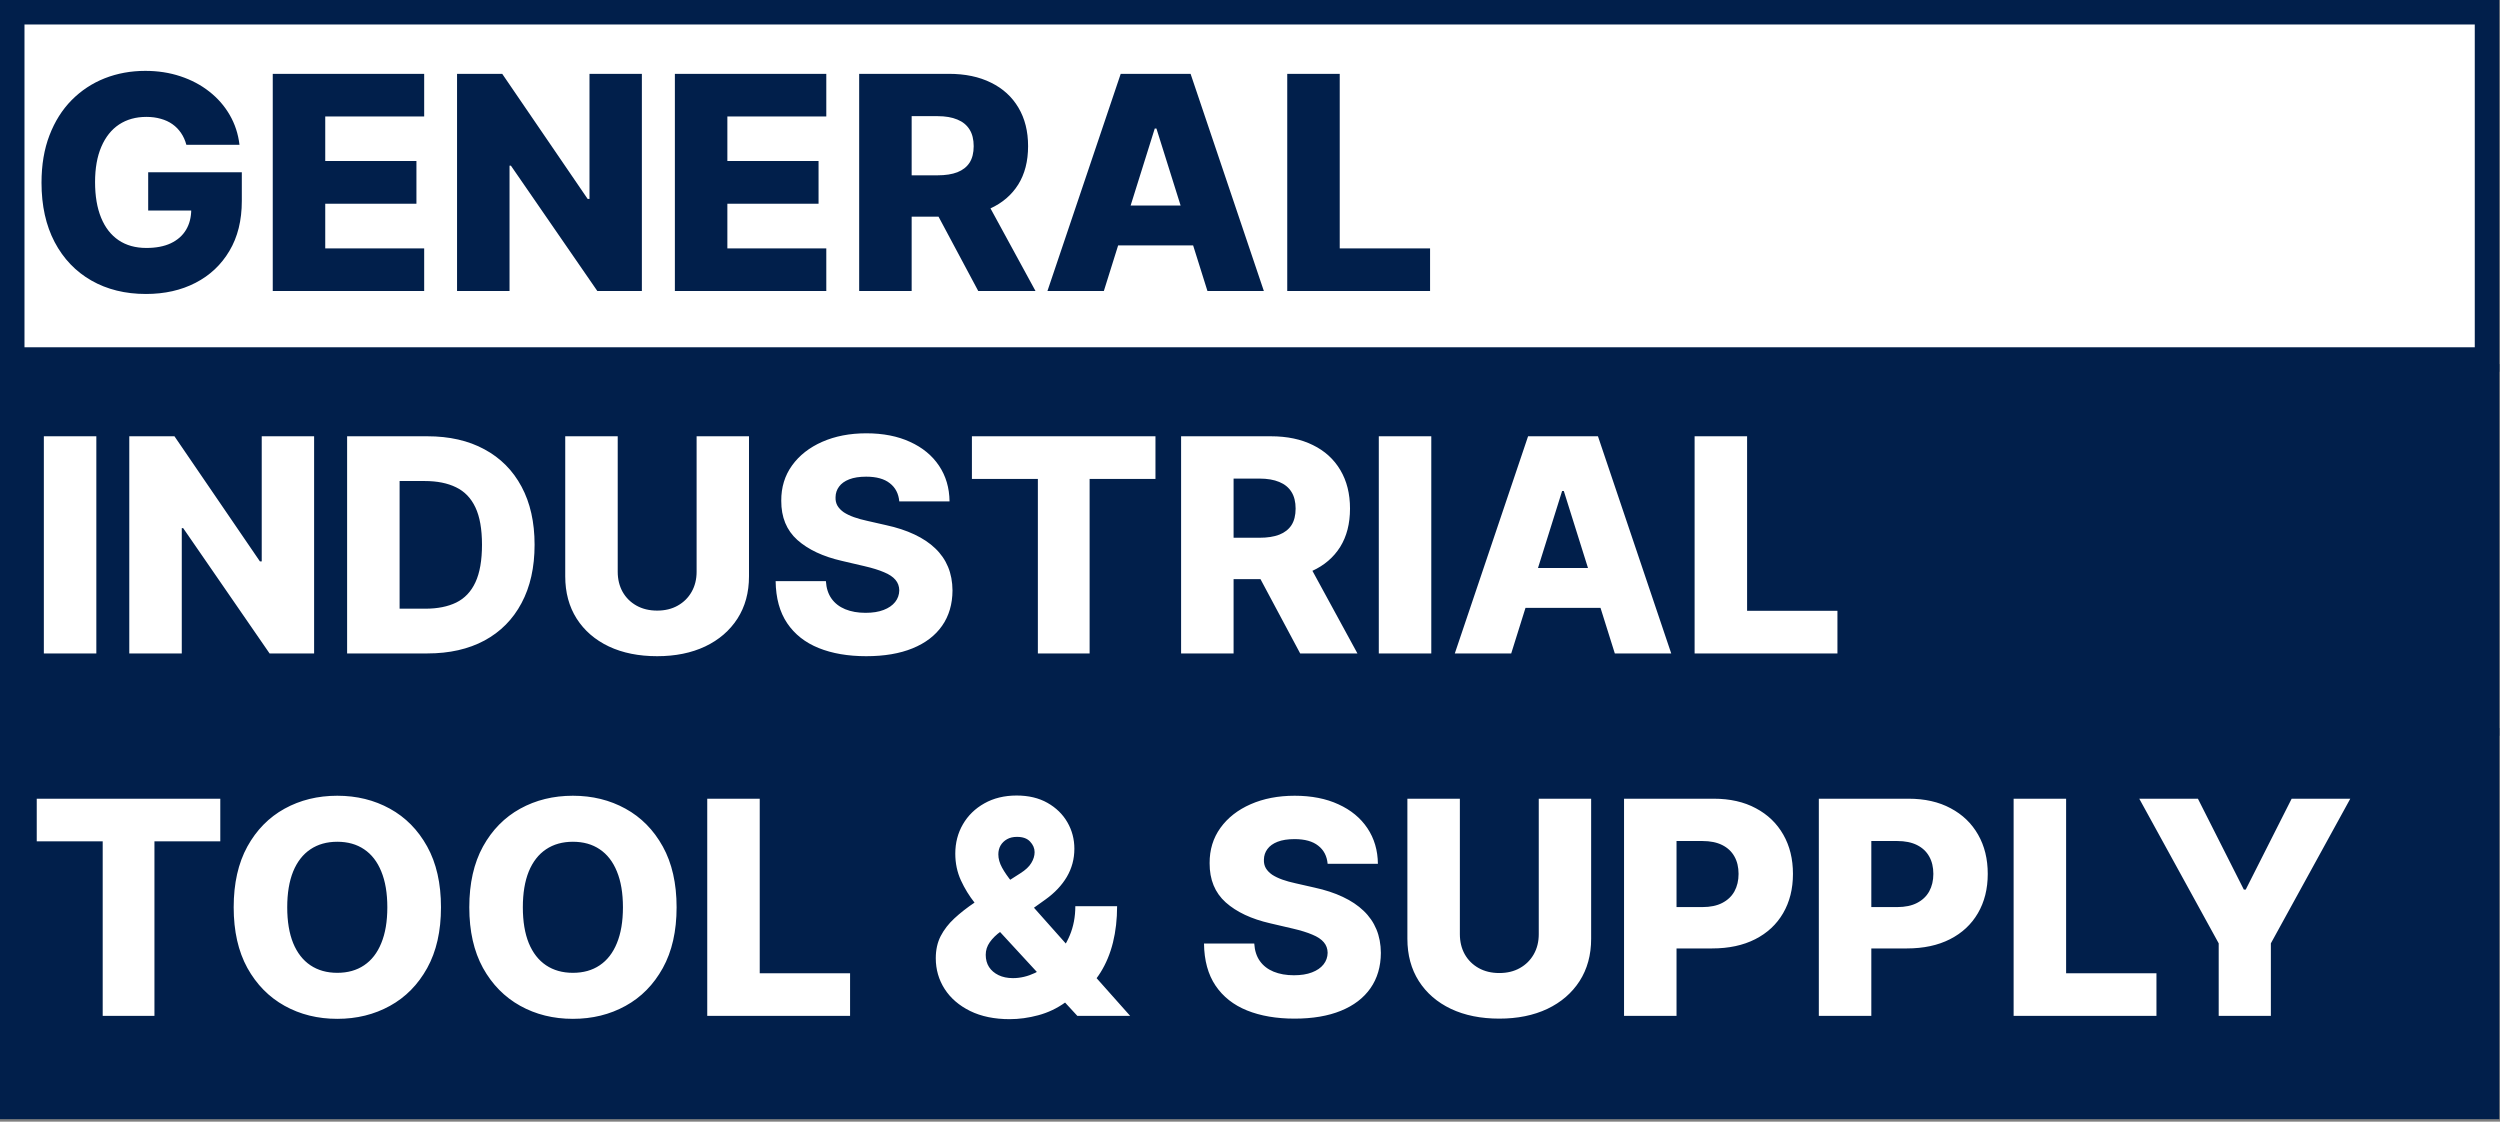 <svg width="945" height="424" viewBox="0 0 945 424" fill="none" xmlns="http://www.w3.org/2000/svg">
<rect x="0" y="0" width="945" height="424" fill="#808080" stroke="none"/>
<rect x="4.627" y="4.627" width="935.461" height="131.271" fill="white" stroke="#011F4B" stroke-width="9.255"/>
<rect y="137.603" width="944.716" height="140.526" fill="#011F4B"/>
<rect y="275.206" width="944.716" height="147.833" fill="#011F4B"/>
<path d="M70.444 54.727C69.99 53.043 69.322 51.56 68.44 50.278C67.558 48.968 66.476 47.859 65.194 46.951C63.911 46.042 62.441 45.361 60.785 44.907C59.128 44.426 57.311 44.185 55.333 44.185C51.352 44.185 47.905 45.147 44.992 47.071C42.106 48.995 39.875 51.801 38.298 55.488C36.722 59.149 35.934 63.598 35.934 68.836C35.934 74.1 36.695 78.589 38.218 82.303C39.742 86.018 41.946 88.85 44.832 90.801C47.718 92.751 51.218 93.727 55.333 93.727C58.968 93.727 62.041 93.139 64.552 91.963C67.091 90.761 69.015 89.064 70.324 86.873C71.633 84.681 72.288 82.103 72.288 79.137L75.976 79.578H56.015V65.108H91.407V75.97C91.407 83.319 89.844 89.612 86.718 94.849C83.618 100.086 79.343 104.108 73.891 106.914C68.467 109.719 62.227 111.122 55.173 111.122C47.344 111.122 40.463 109.425 34.531 106.032C28.599 102.638 23.976 97.802 20.662 91.522C17.349 85.216 15.692 77.734 15.692 69.076C15.692 62.342 16.694 56.37 18.698 51.16C20.703 45.922 23.495 41.486 27.076 37.852C30.683 34.218 34.852 31.466 39.581 29.595C44.338 27.725 49.455 26.79 54.933 26.79C59.689 26.79 64.111 27.471 68.2 28.834C72.315 30.197 75.949 32.12 79.102 34.606C82.282 37.091 84.861 40.043 86.838 43.464C88.815 46.884 90.044 50.638 90.525 54.727H70.444ZM103.101 110V27.912H160.338V44.025H122.942V60.859H157.412V77.012H122.942V93.887H160.338V110H103.101ZM242.627 27.912V110H225.792L193.126 62.623H192.605V110H172.764V27.912H189.839L222.145 75.209H222.826V27.912H242.627ZM255.103 110V27.912H312.34V44.025H274.943V60.859H309.414V77.012H274.943V93.887H312.34V110H255.103ZM324.765 110V27.912H358.675C364.821 27.912 370.125 29.021 374.587 31.239C379.076 33.43 382.537 36.583 384.968 40.698C387.4 44.786 388.616 49.636 388.616 55.248C388.616 60.94 387.373 65.776 384.888 69.758C382.403 73.712 378.876 76.732 374.307 78.816C369.737 80.874 364.326 81.903 358.073 81.903H336.629V66.27H354.386C357.379 66.27 359.877 65.883 361.881 65.108C363.912 64.306 365.448 63.104 366.491 61.501C367.533 59.871 368.054 57.786 368.054 55.248C368.054 52.709 367.533 50.612 366.491 48.955C365.448 47.272 363.912 46.016 361.881 45.187C359.85 44.332 357.352 43.905 354.386 43.905H344.606V110H324.765ZM370.98 72.483L391.422 110H369.777L349.736 72.483H370.98ZM417.255 110H395.931L423.628 27.912H450.042L477.738 110H456.415L437.135 48.594H436.494L417.255 110ZM414.409 77.694H458.98V92.765H414.409V77.694ZM486.577 110V27.912H506.417V93.887H540.567V110H486.577Z" fill="#011F4B"/>
<path d="M36.415 164.912V247H16.574V164.912H36.415ZM118.733 164.912V247H101.899L69.232 199.623H68.711V247H48.87V164.912H65.945L98.251 212.209H98.933V164.912H118.733ZM161.551 247H131.209V164.912H161.511C169.875 164.912 177.076 166.555 183.115 169.842C189.181 173.102 193.857 177.805 197.144 183.951C200.431 190.07 202.074 197.392 202.074 205.916C202.074 214.467 200.431 221.815 197.144 227.961C193.884 234.107 189.221 238.823 183.155 242.11C177.089 245.37 169.888 247 161.551 247ZM151.049 230.085H160.789C165.385 230.085 169.273 229.31 172.453 227.761C175.66 226.184 178.078 223.632 179.708 220.105C181.365 216.551 182.193 211.821 182.193 205.916C182.193 200.01 181.365 195.307 179.708 191.807C178.051 188.28 175.606 185.741 172.373 184.191C169.167 182.615 165.212 181.827 160.509 181.827H151.049V230.085ZM263.319 164.912H283.12V217.86C283.12 223.98 281.664 229.31 278.751 233.853C275.838 238.369 271.777 241.869 266.566 244.355C261.355 246.813 255.303 248.042 248.409 248.042C241.435 248.042 235.342 246.813 230.131 244.355C224.921 241.869 220.872 238.369 217.987 233.853C215.101 229.31 213.658 223.98 213.658 217.86V164.912H233.498V216.137C233.498 218.969 234.113 221.494 235.342 223.712C236.598 225.93 238.348 227.667 240.593 228.923C242.837 230.179 245.443 230.807 248.409 230.807C251.375 230.807 253.967 230.179 256.185 228.923C258.429 227.667 260.18 225.93 261.435 223.712C262.691 221.494 263.319 218.969 263.319 216.137V164.912ZM339.926 189.522C339.659 186.583 338.47 184.298 336.359 182.668C334.275 181.012 331.295 180.183 327.421 180.183C324.855 180.183 322.718 180.517 321.007 181.185C319.297 181.853 318.015 182.775 317.16 183.951C316.305 185.1 315.864 186.423 315.837 187.919C315.783 189.148 316.024 190.23 316.558 191.166C317.12 192.101 317.921 192.929 318.963 193.651C320.032 194.346 321.315 194.96 322.811 195.495C324.308 196.029 325.991 196.497 327.862 196.897L334.916 198.501C338.978 199.382 342.558 200.558 345.658 202.028C348.784 203.498 351.403 205.248 353.514 207.279C355.652 209.309 357.268 211.648 358.364 214.293C359.46 216.938 360.021 219.905 360.047 223.191C360.021 228.375 358.711 232.824 356.119 236.539C353.527 240.253 349.8 243.099 344.936 245.076C340.1 247.053 334.261 248.042 327.421 248.042C320.553 248.042 314.568 247.013 309.464 244.956C304.36 242.898 300.392 239.772 297.559 235.577C294.727 231.381 293.271 226.077 293.191 219.664H312.189C312.35 222.309 313.058 224.514 314.314 226.278C315.57 228.041 317.293 229.377 319.484 230.286C321.702 231.194 324.267 231.649 327.18 231.649C329.852 231.649 332.124 231.288 333.994 230.566C335.891 229.845 337.348 228.843 338.363 227.56C339.378 226.278 339.899 224.808 339.926 223.151C339.899 221.601 339.419 220.279 338.483 219.183C337.548 218.061 336.105 217.099 334.154 216.297C332.23 215.469 329.772 214.707 326.779 214.012L318.202 212.008C311.094 210.378 305.496 207.746 301.407 204.112C297.319 200.451 295.288 195.508 295.315 189.282C295.288 184.205 296.651 179.756 299.403 175.934C302.156 172.113 305.963 169.134 310.827 166.996C315.69 164.858 321.235 163.79 327.461 163.79C333.82 163.79 339.338 164.872 344.015 167.036C348.718 169.174 352.365 172.18 354.957 176.055C357.549 179.929 358.872 184.419 358.925 189.522H339.926ZM367.382 181.025V164.912H436.765V181.025H411.874V247H392.314V181.025H367.382ZM446.454 247V164.912H480.364C486.51 164.912 491.814 166.021 496.276 168.239C500.766 170.43 504.226 173.583 506.658 177.698C509.089 181.786 510.305 186.636 510.305 192.248C510.305 197.94 509.063 202.776 506.577 206.758C504.092 210.712 500.565 213.732 495.996 215.816C491.426 217.874 486.015 218.902 479.763 218.902H458.319V203.27H476.075C479.068 203.27 481.566 202.883 483.57 202.108C485.601 201.306 487.138 200.104 488.18 198.501C489.222 196.871 489.743 194.786 489.743 192.248C489.743 189.709 489.222 187.612 488.18 185.955C487.138 184.272 485.601 183.016 483.57 182.187C481.54 181.332 479.041 180.905 476.075 180.905H466.295V247H446.454ZM492.669 209.483L513.111 247H491.467L471.425 209.483H492.669ZM541.028 164.912V247H521.187V164.912H541.028ZM571.24 247H549.916L577.613 164.912H604.027L631.724 247H610.4L591.121 185.594H590.479L571.24 247ZM568.394 214.694H612.965V229.765H568.394V214.694ZM640.562 247V164.912H660.402V230.887H694.552V247H640.562ZM13.889 318.025V301.912H83.271V318.025H58.38V384H38.82V318.025H13.889ZM166.691 342.956C166.691 351.988 164.955 359.643 161.481 365.923C158.007 372.203 153.304 376.972 147.372 380.232C141.466 383.492 134.84 385.122 127.491 385.122C120.116 385.122 113.476 383.479 107.57 380.192C101.665 376.905 96.975 372.136 93.502 365.883C90.055 359.603 88.331 351.961 88.331 342.956C88.331 333.924 90.055 326.268 93.502 319.989C96.975 313.709 101.665 308.94 107.57 305.68C113.476 302.42 120.116 300.79 127.491 300.79C134.84 300.79 141.466 302.42 147.372 305.68C153.304 308.94 158.007 313.709 161.481 319.989C164.955 326.268 166.691 333.924 166.691 342.956ZM146.41 342.956C146.41 337.612 145.648 333.096 144.125 329.408C142.629 325.721 140.464 322.928 137.632 321.031C134.826 319.134 131.446 318.185 127.491 318.185C123.563 318.185 120.183 319.134 117.35 321.031C114.518 322.928 112.34 325.721 110.817 329.408C109.321 333.096 108.572 337.612 108.572 342.956C108.572 348.3 109.321 352.816 110.817 356.504C112.34 360.191 114.518 362.984 117.35 364.881C120.183 366.778 123.563 367.727 127.491 367.727C131.446 367.727 134.826 366.778 137.632 364.881C140.464 362.984 142.629 360.191 144.125 356.504C145.648 352.816 146.41 348.3 146.41 342.956ZM255.754 342.956C255.754 351.988 254.017 359.643 250.543 365.923C247.069 372.203 242.366 376.972 236.434 380.232C230.529 383.492 223.902 385.122 216.554 385.122C209.178 385.122 202.538 383.479 196.633 380.192C190.727 376.905 186.038 372.136 182.564 365.883C179.117 359.603 177.393 351.961 177.393 342.956C177.393 333.924 179.117 326.268 182.564 319.989C186.038 313.709 190.727 308.94 196.633 305.68C202.538 302.42 209.178 300.79 216.554 300.79C223.902 300.79 230.529 302.42 236.434 305.68C242.366 308.94 247.069 313.709 250.543 319.989C254.017 326.268 255.754 333.924 255.754 342.956ZM235.472 342.956C235.472 337.612 234.711 333.096 233.188 329.408C231.691 325.721 229.527 322.928 226.694 321.031C223.889 319.134 220.508 318.185 216.554 318.185C212.626 318.185 209.245 319.134 206.413 321.031C203.58 322.928 201.403 325.721 199.879 329.408C198.383 333.096 197.635 337.612 197.635 342.956C197.635 348.3 198.383 352.816 199.879 356.504C201.403 360.191 203.58 362.984 206.413 364.881C209.245 366.778 212.626 367.727 216.554 367.727C220.508 367.727 223.889 366.778 226.694 364.881C229.527 362.984 231.691 360.191 233.188 356.504C234.711 352.816 235.472 348.3 235.472 342.956ZM267.338 384V301.912H287.178V367.887H321.328V384H267.338ZM381.662 385.243C375.89 385.243 370.906 384.214 366.711 382.156C362.543 380.099 359.336 377.333 357.091 373.859C354.847 370.359 353.724 366.471 353.724 362.195C353.724 359.042 354.339 356.263 355.568 353.858C356.824 351.427 358.548 349.195 360.739 347.165C362.957 345.107 365.535 343.09 368.475 341.112L385.71 330.09C387.661 328.86 389.037 327.564 389.838 326.202C390.667 324.839 391.081 323.476 391.081 322.113C391.081 320.644 390.506 319.308 389.357 318.105C388.235 316.903 386.565 316.315 384.347 316.341C382.931 316.341 381.702 316.635 380.66 317.223C379.618 317.811 378.803 318.599 378.215 319.588C377.653 320.577 377.373 321.699 377.373 322.955C377.373 324.585 377.841 326.255 378.776 327.965C379.711 329.675 380.967 331.492 382.543 333.416C384.147 335.34 385.924 337.465 387.874 339.789L427.195 384H407.234L374.327 348.287C372.456 346.203 370.492 343.864 368.435 341.272C366.377 338.681 364.64 335.848 363.224 332.775C361.808 329.675 361.1 326.309 361.1 322.674C361.1 318.586 362.062 314.885 363.985 311.572C365.909 308.258 368.608 305.626 372.082 303.676C375.583 301.698 379.658 300.709 384.307 300.709C388.796 300.709 392.671 301.631 395.931 303.475C399.191 305.319 401.703 307.764 403.466 310.81C405.23 313.856 406.112 317.197 406.112 320.831C406.112 324.679 405.163 328.219 403.266 331.452C401.369 334.659 398.683 337.505 395.209 339.99L378.335 352.055C376.545 353.337 375.142 354.713 374.126 356.183C373.111 357.626 372.603 359.203 372.603 360.913C372.603 362.676 373.017 364.213 373.846 365.522C374.701 366.832 375.903 367.86 377.453 368.608C379.003 369.357 380.82 369.731 382.904 369.731C385.683 369.731 388.462 369.076 391.241 367.767C394.02 366.431 396.559 364.56 398.857 362.155C401.155 359.724 402.999 356.851 404.388 353.538C405.778 350.197 406.472 346.537 406.472 342.555H422.265C422.265 347.472 421.744 352.041 420.702 356.263C419.66 360.458 418.096 364.226 416.012 367.566C413.954 370.88 411.403 373.632 408.356 375.823C407.394 376.358 406.459 376.865 405.551 377.346C404.642 377.827 403.707 378.335 402.745 378.869C399.592 381.141 396.171 382.771 392.484 383.76C388.823 384.748 385.216 385.243 381.662 385.243ZM501.848 326.522C501.581 323.583 500.391 321.298 498.281 319.668C496.196 318.012 493.217 317.183 489.342 317.183C486.777 317.183 484.639 317.517 482.929 318.185C481.219 318.853 479.936 319.775 479.081 320.951C478.226 322.1 477.785 323.423 477.758 324.919C477.705 326.148 477.946 327.23 478.48 328.166C479.041 329.101 479.843 329.929 480.885 330.651C481.954 331.346 483.236 331.96 484.733 332.495C486.229 333.029 487.913 333.497 489.783 333.897L496.838 335.501C500.899 336.382 504.48 337.558 507.58 339.028C510.706 340.498 513.325 342.248 515.436 344.279C517.573 346.309 519.19 348.648 520.286 351.293C521.381 353.938 521.942 356.905 521.969 360.191C521.942 365.375 520.633 369.824 518.041 373.539C515.449 377.253 511.721 380.099 506.858 382.076C502.021 384.053 496.183 385.042 489.342 385.042C482.475 385.042 476.489 384.013 471.385 381.956C466.282 379.898 462.314 376.772 459.481 372.577C456.649 368.381 455.192 363.077 455.112 356.664H474.111C474.271 359.309 474.979 361.514 476.235 363.278C477.491 365.041 479.215 366.377 481.406 367.286C483.624 368.194 486.189 368.649 489.102 368.649C491.774 368.649 494.045 368.288 495.916 367.566C497.813 366.845 499.269 365.843 500.285 364.56C501.3 363.278 501.821 361.808 501.848 360.151C501.821 358.601 501.34 357.279 500.405 356.183C499.47 355.061 498.027 354.099 496.076 353.297C494.152 352.469 491.694 351.707 488.701 351.012L480.123 349.008C473.015 347.378 467.417 344.746 463.329 341.112C459.241 337.451 457.21 332.508 457.236 326.282C457.21 321.205 458.573 316.756 461.325 312.934C464.077 309.113 467.885 306.134 472.748 303.996C477.612 301.858 483.156 300.79 489.382 300.79C495.742 300.79 501.26 301.872 505.936 304.036C510.639 306.174 514.287 309.18 516.879 313.055C519.471 316.929 520.793 321.419 520.847 326.522H501.848ZM581.651 301.912H601.452V354.86C601.452 360.98 599.995 366.31 597.083 370.853C594.17 375.369 590.109 378.869 584.898 381.355C579.687 383.813 573.635 385.042 566.741 385.042C559.766 385.042 553.674 383.813 548.463 381.355C543.253 378.869 539.204 375.369 536.318 370.853C533.432 366.31 531.99 360.98 531.99 354.86V301.912H551.83V353.137C551.83 355.969 552.445 358.494 553.674 360.712C554.93 362.93 556.68 364.667 558.925 365.923C561.169 367.179 563.775 367.807 566.741 367.807C569.707 367.807 572.299 367.179 574.517 365.923C576.761 364.667 578.511 362.93 579.767 360.712C581.023 358.494 581.651 355.969 581.651 353.137V301.912ZM613.887 384V301.912H647.797C653.943 301.912 659.247 303.114 663.709 305.519C668.198 307.897 671.659 311.224 674.091 315.5C676.522 319.748 677.738 324.692 677.738 330.33C677.738 335.995 676.495 340.952 674.01 345.201C671.552 349.423 668.038 352.696 663.469 355.021C658.899 357.345 653.475 358.508 647.195 358.508H626.273V342.876H643.508C646.501 342.876 648.999 342.355 651.003 341.313C653.034 340.27 654.571 338.814 655.613 336.944C656.655 335.046 657.176 332.842 657.176 330.33C657.176 327.792 656.655 325.6 655.613 323.757C654.571 321.886 653.034 320.443 651.003 319.428C648.972 318.412 646.474 317.905 643.508 317.905H633.728V384H613.887ZM687.518 384V301.912H721.427C727.573 301.912 732.878 303.114 737.34 305.519C741.829 307.897 745.29 311.224 747.721 315.5C750.153 319.748 751.369 324.692 751.369 330.33C751.369 335.995 750.126 340.952 747.641 345.201C745.183 349.423 741.669 352.696 737.1 355.021C732.53 357.345 727.106 358.508 720.826 358.508H699.903V342.876H717.139C720.131 342.876 722.63 342.355 724.634 341.313C726.665 340.27 728.201 338.814 729.243 336.944C730.286 335.046 730.807 332.842 730.807 330.33C730.807 327.792 730.286 325.6 729.243 323.757C728.201 321.886 726.665 320.443 724.634 319.428C722.603 318.412 720.105 317.905 717.139 317.905H707.359V384H687.518ZM761.149 384V301.912H780.989V367.887H815.139V384H761.149ZM808.646 301.912H830.811L848.167 336.262H848.888L866.244 301.912H888.409L858.388 356.584V384H838.668V356.584L808.646 301.912Z" fill="white"/>
</svg>
